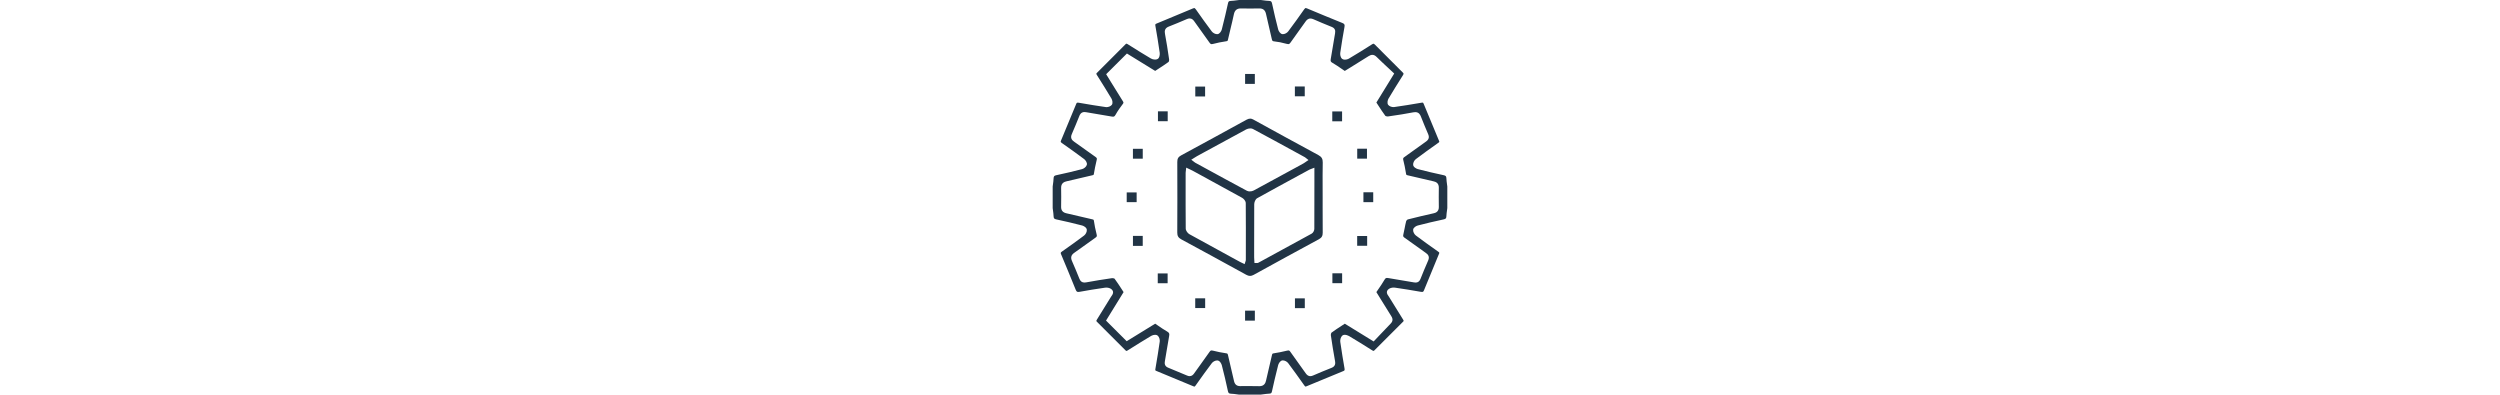 <svg version="1.1" id="Layer_147" xmlns="http://www.w3.org/2000/svg" xmlns:xlink="http://www.w3.org/1999/xlink" x="0px" y="0px" height="80px" viewBox="-658.461 -22.396 506.795 506.798" enable-background="new -658.461 -22.396 506.795 506.798" xml:space="preserve">
										<g>
											<g>
												<path fill="#213445" d="M-418.905,484.402c-0.939-0.114-1.879-0.245-2.818-0.376l-0.138-0.02
												c-2.407-0.338-4.896-0.688-7.445-0.771c-2.765-0.095-3.579-0.791-4.148-3.552c-2.328-11.278-5.144-22.546-7.83-33.118
												c-0.448-1.764-2.428-5.731-5.392-6.043c-0.188-0.021-0.384-0.029-0.585-0.029c-2.397,0-5.336,1.504-6.836,3.498
												c-6.236,8.286-12.867,17.428-20.868,28.768c-0.937,1.327-1.305,1.327-1.443,1.327c-0.191,0-0.55-0.055-1.168-0.314
												c-14.822-6.243-30.476-12.738-47.856-19.857c-1.15-0.471-1.46-0.598-1.116-2.592c2.354-13.686,4.126-24.827,5.577-35.066
												c0.332-2.34-0.598-5.942-2.679-7.686c-0.799-0.668-1.885-1.006-3.228-1.006c-1.651,0-3.572,0.51-4.893,1.299
												c-9.309,5.554-19.197,11.65-30.229,18.642c-0.816,0.518-1.411,0.779-1.769,0.779c-0.332,0-0.78-0.381-1.098-0.7
												c-10.808-10.878-23.622-23.742-36.712-36.687c-0.945-0.934-1.169-1.154,0.158-3.252c5.918-9.353,11.599-18.625,17.88-28.908
												c0.186-0.305,0.413-0.613,0.643-0.93c1.116-1.537,4.035-5.563-0.256-8.92c-1.563-1.223-3.972-1.951-6.446-1.951
												c-0.545,0-1.076,0.035-1.579,0.107c-11.837,1.7-22.504,3.438-32.612,5.307c-0.668,0.125-1.238,0.186-1.741,0.186
												c-1.295,0-2.294-0.206-3.368-2.874c-6.476-16.084-13.147-32.085-18.819-45.615c-0.678-1.618-0.647-2.129,1.221-3.43
												c9.725-6.771,19.282-13.681,28.405-20.537c1.908-1.437,3.784-4.688,3.488-7.445c-0.324-3.011-4.289-5-6.048-5.446
												c-10.478-2.66-21.666-5.453-33.121-7.813c-2.74-0.563-3.433-1.385-3.534-4.184c-0.091-2.518-0.433-4.998-0.764-7.398
												c-0.135-0.982-0.271-1.963-0.389-2.945v-27.691c0.115-0.955,0.245-1.909,0.375-2.864c0.34-2.479,0.679-4.957,0.777-7.471
												c0.111-2.825,0.8-3.65,3.509-4.205c11.805-2.419,23.372-5.32,33.13-7.839c2.336-0.602,5.325-2.876,6.079-5.5
												c0.799-2.784-1.869-6.176-3.476-7.374c-9.634-7.178-19.196-14.075-28.42-20.501c-1.888-1.315-1.915-1.756-1.214-3.419
												c6.313-14.977,12.682-30.335,19.474-46.952c0.66-1.614,1.203-1.614,1.955-1.614c0.389,0,0.85,0.048,1.408,0.146
												c13.171,2.31,24.156,4.078,34.568,5.563c0.325,0.046,0.667,0.069,1.017,0.069c2.108,0,5.1-0.89,6.686-2.843
												c1.824-2.247,0.657-6.392-0.373-8.113c-5.429-9.07-11.362-18.668-18.672-30.207c-1.108-1.75-0.874-1.981-0.004-2.845
												c11.726-11.634,23.728-23.64,36.69-36.705c0.294-0.296,0.846-0.794,1.233-0.794c0.237,0,0.708,0.119,1.602,0.687
												c11.844,7.515,21.041,13.182,29.821,18.375c1.464,0.867,3.439,1.384,5.281,1.384c1.238,0,2.319-0.234,3.213-0.696
												c2.749-1.418,3.062-6.15,2.782-8.09c-1.77-12.318-3.585-23.628-5.551-34.577c-0.326-1.819-0.119-2.224,1.479-2.883l4.108-1.695
												c14.059-5.801,28.585-11.794,42.819-17.83c0.626-0.266,1.14-0.4,1.527-0.4c0.417,0,0.967,0.151,2.22,1.95
												c6.832,9.806,13.637,19.23,20.228,28.011c1.53,2.038,4.482,3.574,6.868,3.574c0.178,0,0.353-0.008,0.522-0.024
												c2.885-0.274,5.013-4.054,5.512-6.018c3.241-12.762,5.771-23.432,7.96-33.58c0.518-2.4,1.176-2.975,3.522-3.073
												c2.644-0.11,5.259-0.461,7.787-0.8c1.036-0.139,2.071-0.278,3.108-0.401h27.693c0.963,0.116,1.925,0.25,2.887,0.383
												c2.505,0.349,5.005,0.697,7.544,0.77c2.713,0.079,3.519,0.786,4.104,3.605c2.335,11.241,5.139,22.559,7.822,33.114
												c0.498,1.958,2.619,5.729,5.486,6.002c0.17,0.017,0.347,0.025,0.526,0.025c2.385,0,5.331-1.527,6.853-3.553
												c6.902-9.187,13.813-18.742,20.54-28.4c1.113-1.599,1.656-1.599,1.917-1.599c0.379,0,0.892,0.134,1.521,0.398
												c14.427,6.045,29.938,12.508,45.614,18.813c2.674,1.075,3.223,2.129,2.67,5.126c-1.915,10.383-3.686,21.207-5.414,33.09
												c-0.307,2.108,0.104,6.118,2.515,7.903c0.884,0.656,2.061,0.988,3.498,0.988c1.715,0,3.596-0.483,4.908-1.261
												c10.121-6,20.152-12.191,29.815-18.402c0.848-0.545,1.507-0.822,1.96-0.822c0.16,0,0.648,0,1.672,1.032
												c12.896,12.999,24.666,24.774,35.982,36c1.088,1.08,1.367,1.524-0.008,3.677c-6.257,9.805-12.445,19.833-18.394,29.806
												c-1.028,1.726-2.168,5.881-0.286,8.125c1.573,1.881,4.541,2.738,6.632,2.738c0.362,0,0.717-0.024,1.054-0.072
												c10.549-1.496,21.691-3.269,35.063-5.581c0.462-0.08,0.842-0.119,1.159-0.119c0.607,0,0.912,0,1.425,1.251
												c7.243,17.673,13.737,33.325,19.854,47.851c0.509,1.208,0.615,1.459-1.017,2.61c-11.345,8.005-20.484,14.636-28.764,20.866
												c-1.892,1.424-3.755,4.666-3.467,7.419c0.314,2.98,4.275,4.96,6.033,5.407c10.559,2.678,21.813,5.487,33.12,7.815
												c2.758,0.565,3.456,1.381,3.557,4.149c0.092,2.531,0.439,5.021,0.775,7.431c0.138,0.987,0.276,1.979,0.396,2.968v27.688
												c-0.12,0.985-0.258,1.97-0.396,2.953c-0.34,2.425-0.69,4.918-0.779,7.451c-0.095,2.748-0.799,3.56-3.586,4.135
												c-11.527,2.382-23.142,5.287-33.124,7.822c-1.762,0.448-5.719,2.442-6.011,5.453c-0.265,2.739,1.614,5.97,3.507,7.391
												c8.36,6.271,17.511,12.89,28.797,20.832c1.543,1.085,1.497,1.333,0.95,2.64c-6.937,16.59-13.265,31.97-19.346,47.016
												c-0.753,1.861-1.448,1.997-2.503,1.997c-0.465,0-1.012-0.058-1.675-0.173c-12.073-2.123-22.897-3.865-33.092-5.328
												c-0.513-0.072-1.053-0.109-1.608-0.109c-2.456,0-4.852,0.711-6.411,1.902c-4.371,3.339-1.442,7.38-0.339,8.9
												c0.259,0.356,0.476,0.654,0.656,0.947l1.229,2.008c5.501,8.979,11.19,18.266,16.932,27.315c1.039,1.638,0.875,1.894-0.065,2.825
												c-11.708,11.617-23.716,23.62-36.709,36.695c-0.28,0.281-0.805,0.754-1.177,0.754c-0.243,0-0.729-0.126-1.673-0.725
												c-10.609-6.731-20.363-12.743-29.819-18.375c-1.565-0.931-3.842-1.58-5.538-1.58c-1.237,0-2.244,0.326-2.993,0.969
												c-2.128,1.818-3.029,5.555-2.668,8.113c1.681,11.943,3.7,23.932,5.452,34.082c0.418,2.418-0.021,2.814-1.486,3.41
												c-16.288,6.62-32.251,13.213-47.446,19.594c-0.653,0.274-1.017,0.315-1.176,0.315c-0.138,0-0.504,0-1.438-1.325
												c-8.28-11.743-14.708-20.623-20.839-28.791c-1.495-1.992-4.424-3.495-6.814-3.495c-0.207,0-0.409,0.011-0.605,0.032
												c-2.988,0.329-4.967,4.273-5.41,6.022c-3.293,13.01-5.819,23.683-7.948,33.589c-0.513,2.386-1.174,2.959-3.538,3.067
												c-2.641,0.123-5.244,0.479-7.761,0.819c-1.035,0.14-2.07,0.28-3.105,0.405h-27.684V484.402z M-406.511,473.387
												c4.752,0,9.098,0.05,13.284,0.152l0.353,0.004c6.165,0,7.787-4.241,8.472-7.432c1.257-5.856,2.677-11.794,4.051-17.535
												c1.177-4.919,2.392-9.997,3.504-15.021c0.378-1.706,0.658-1.976,2.303-2.217c5.176-0.758,10.69-1.865,17.352-3.486
												c0.577-0.14,1.054-0.208,1.459-0.208c0.697,0,1.363,0.128,2.457,1.704c3.423,4.93,6.988,9.855,10.436,14.62l0.137,0.189
												c3.037,4.196,6.176,8.536,9.19,12.842c1.104,1.576,2.917,3.67,5.908,3.67c1.067,0,2.197-0.267,3.456-0.815
												c7.673-3.343,15.706-6.674,23.875-9.897c4.956-1.957,4.969-5.66,4.426-8.668c-2.15-11.927-3.899-22.693-5.347-32.918
												c-0.186-1.314,0.342-3.143,0.68-3.481c4.285-3.204,8.739-6.095,13.454-9.156c1.261-0.818,2.502-1.625,3.741-2.438l37.05,22.8
												l1.452-1.53c1.906-2.008,3.803-4.018,5.698-6.024c4.755-5.039,9.673-10.249,14.622-15.304c2.934-2.995,3.208-5.953,0.892-9.592
												c-4.932-7.748-9.841-15.74-14.589-23.472c-1.542-2.51-3.063-4.985-4.589-7.462c0.873-1.289,1.743-2.554,2.604-3.807
												c2.799-4.068,5.44-7.908,7.816-12.021c1.258-2.179,2.201-2.353,3.303-2.353c0.467,0,1,0.056,1.629,0.169
												c5.436,0.978,10.968,1.878,16.319,2.749l0.266,0.043c5.384,0.877,10.952,1.783,16.399,2.765c0.796,0.144,1.489,0.214,2.118,0.214
												c2.873,0,4.937-1.524,6.136-4.531c2.63-6.603,6.139-15.277,9.95-23.84c2.289-5.138-0.423-7.896-3.042-9.726
												c-4.11-2.872-8.247-5.873-12.247-8.774c-4.895-3.552-9.943-7.213-15.014-10.694c-1.849-1.269-2.128-2.033-1.572-4.31
												c0.651-2.662,1.169-5.365,1.67-7.979c0.576-3.002,1.17-6.1,1.952-9.049c0.205-0.774,1.375-1.992,1.934-2.139
												c11.287-2.922,22.73-5.55,33.415-7.955c1.649-0.371,6.67-1.5,6.575-7.912c-0.136-9.224-0.137-17.369-0.004-24.901
												c0.104-5.989-3.856-7.56-6.845-8.222c-5.475-1.211-11.033-2.537-16.408-3.818l-0.161-0.038c-5.371-1.282-10.925-2.608-16.481-3.84
												c-1.837-0.405-2.008-0.688-2.237-2.266c-0.938-6.427-2.369-12.649-3.511-17.352c-0.483-1.99-0.197-2.724,1.527-3.926
												c4.776-3.329,9.557-6.795,14.179-10.147c4.445-3.222,8.963-6.498,13.45-9.637c3.612-2.527,4.521-5.503,2.858-9.366
												c-3.307-7.677-6.489-15.412-9.46-22.988c-0.92-2.345-2.663-5.463-7.167-5.463c-0.769,0-1.601,0.088-2.542,0.27
												c-9.503,1.834-19.794,3.507-32.388,5.264c-0.168,0.023-0.351,0.034-0.541,0.034c-1.534,0-2.713-0.546-2.923-0.763
												c-3.197-4.289-6.21-8.941-9.124-13.441c-0.806-1.244-1.602-2.473-2.403-3.698l22.898-37.235l-1.548-1.451
												c-2.02-1.895-4.044-3.775-6.065-5.653c-4.982-4.628-10.116-9.397-14.991-14.216c-1.838-1.817-3.587-2.664-5.503-2.664
												c-1.529,0-3.055,0.541-4.949,1.753c-7.71,4.937-15.607,9.792-23.245,14.489l-0.387,0.238c-2.277,1.4-4.547,2.796-6.805,4.19
												c-1.273-0.862-2.521-1.723-3.755-2.573l-0.084-0.058c-4.066-2.804-7.908-5.452-12.03-7.812c-2.219-1.27-2.616-2.191-2.125-4.929
												c0.974-5.428,1.872-10.953,2.741-16.295l0.022-0.137c0.884-5.434,1.798-11.053,2.788-16.552c0.755-4.184-0.588-6.722-4.354-8.229
												c-8.759-3.503-16.405-6.707-23.374-9.792c-1.446-0.641-2.725-0.952-3.909-0.952c-3.213,0-5.138,2.246-6.307,3.935
												c-2.99,4.323-6.133,8.634-9.174,12.804l-0.06,0.082c-3.306,4.535-6.724,9.224-9.958,13.945c-1.34,1.954-2.187,2.116-3.006,2.116
												c-0.55,0-1.213-0.111-2.033-0.339c-5.975-1.661-11.236-2.705-16.083-3.191c-2.063-0.208-2.489-0.648-3.038-3.139
												c-1.109-5.031-2.313-10.119-3.478-15.041c-1.326-5.605-2.688-11.362-3.916-17.045c-1.026-4.75-3.744-7.059-8.307-7.059
												l-0.279,0.002c-4.179,0.083-8.227,0.125-12.045,0.125c-3.901,0-7.718-0.044-11.345-0.13l-0.409-0.004
												c-4.998,0-7.815,2.383-8.881,7.501c-1.257,6.027-2.739,12.135-4.172,18.042c-1.153,4.752-2.338,9.634-3.412,14.489
												c-0.369,1.671-0.609,1.891-2.339,2.142c-5.906,0.855-11.598,2.01-16.918,3.433c-0.646,0.172-1.183,0.256-1.646,0.256
												c-0.942,0-1.729-0.349-2.965-2.132c-3.301-4.763-6.751-9.524-10.089-14.128c-3.112-4.293-6.318-8.715-9.384-13.113
												c-1.093-1.567-2.893-3.651-5.892-3.651c-1.065,0-2.199,0.266-3.466,0.814c-8.357,3.613-16.021,6.779-23.43,9.679
												c-5.332,2.086-5.385,5.952-4.734,9.459c1.874,10.09,3.613,20.856,5.319,32.911c0.15,1.064-0.364,2.664-0.671,2.967
												c-4.359,3.19-8.849,6.1-13.604,9.181l-0.176,0.114c-1.16,0.752-2.324,1.507-3.49,2.269l-36.272-22.333l-26.675,26.57l1.081,1.753
												c1.888,3.062,3.743,6.083,5.579,9.074c5.064,8.248,9.828,16.004,14.774,23.81c1.107,1.747,0.983,2.236-0.029,3.575
												c-3.003,3.967-6.468,8.729-9.39,13.963c-1.224,2.194-2.16,2.369-3.257,2.37c-0.462,0-0.992-0.056-1.618-0.169
												c-5.333-0.966-10.738-1.846-15.966-2.697c-5.62-0.915-11.379-1.853-17.008-2.889c-0.732-0.135-1.393-0.201-2.018-0.201
												c-4.551,0-6.038,3.698-6.526,4.914c-3.205,7.971-6.361,15.759-9.739,23.409c-2.298,5.204,0.387,7.944,2.983,9.751
												c4.878,3.395,9.788,6.941,14.536,10.371c4.276,3.089,8.696,6.283,13.107,9.374c1.535,1.076,1.807,1.77,1.387,3.538
												c-1.693,7.124-2.809,12.614-3.618,17.801c-0.233,1.496-0.412,1.686-1.909,2.02c-5.369,1.2-10.799,2.504-16.051,3.765l-0.113,0.026
												c-5.527,1.326-11.242,2.698-16.874,3.945c-3.131,0.695-7.278,2.331-7.15,8.48c0.154,7.422,0.15,15.397-0.011,24.387
												c-0.081,4.525,2.15,7.229,6.821,8.26c5.702,1.26,11.654,2.68,16.905,3.932c5.298,1.262,10.752,2.561,16.142,3.761
												c1.857,0.413,2.048,0.599,2.269,2.19c0.7,5.055,1.783,10.416,3.509,17.379c0.506,2.043,0.241,2.777-1.421,3.937
												c-4.106,2.86-8.216,5.849-12.19,8.737l-0.152,0.109c-4.846,3.523-9.856,7.166-14.878,10.596
												c-4.117,2.813-5.061,6.094-3.061,10.642c3.261,7.41,6.491,15.122,9.599,22.92c1.265,3.173,3.353,4.715,6.383,4.715
												c0.668,0,1.403-0.073,2.247-0.228c11.335-2.061,22.41-3.864,32.917-5.362c0.211-0.03,0.446-0.045,0.699-0.045
												c1.483,0,2.593,0.45,2.806,0.638c3.185,4.27,6.094,8.756,9.173,13.506l0.062,0.096c0.792,1.222,1.587,2.447,2.392,3.678
												l-22.551,36.576l26.535,26.492l36.611-22.517c1.209,0.82,2.401,1.644,3.584,2.46c3.946,2.726,7.666,5.293,11.708,7.589
												c2.621,1.488,3.188,2.708,2.641,5.677c-1.108,6.004-2.106,12.113-3.071,18.023c-0.773,4.736-1.573,9.636-2.432,14.483
												c-0.47,2.652-0.537,6.4,4.279,8.313c7.354,2.928,15.09,6.145,24.342,10.121c1.149,0.494,2.196,0.734,3.202,0.734
												c2.917,0,4.679-2.024,5.751-3.547c2.829-4.019,5.76-8.055,8.593-11.957l0.06-0.083c3.69-5.083,7.506-10.34,11.139-15.612
												c1.157-1.677,1.893-1.813,2.668-1.813c0.458,0,1.006,0.078,1.674,0.24c5.343,1.304,11.05,2.638,16.909,3.392
												c1.758,0.228,2.038,0.517,2.491,2.574c1.303,5.911,2.722,11.892,4.094,17.675c1.204,5.07,2.438,10.269,3.587,15.391
												c0.984,4.385,3.525,6.516,7.767,6.516l0.165-0.001C-413.571,473.413-409.938,473.387-406.511,473.387z"></path>
											</g>
											<g>
												<path fill="#213445" d="M-405.015,331.945c-1.522,0-3.086-0.471-4.919-1.479c-29.784-16.404-57.035-31.271-83.311-45.449
												c-3.832-2.065-5.248-4.463-5.223-8.842c0.163-28.951,0.171-58.559,0.028-90.512c-0.019-4.31,1.264-6.534,4.905-8.499
												c29.625-15.989,58.957-32.069,83.742-45.689c1.927-1.059,3.511-1.552,4.982-1.552c1.227,0,2.458,0.35,3.764,1.068
												c28.172,15.493,55.774,30.649,83.721,45.726c4.237,2.287,5.776,4.874,5.679,9.547c-0.223,10.759-0.18,21.688-0.138,32.256
												l0.001,0.36c0.017,4.144,0.033,8.284,0.033,12.427c0,4.034-0.01,8.07-0.02,12.104l-0.001,0.532
												c-0.026,10.623-0.054,21.594,0.095,32.391c0.058,4.182-1.313,6.563-4.889,8.494c-27.327,14.758-55.499,30.139-83.732,45.715
												C-402.005,331.488-403.548,331.945-405.015,331.945z M-487.4,196.499c-0.045,0.404-0.093,0.755-0.137,1.073
												c-0.093,0.68-0.18,1.315-0.18,1.996l-0.013,11.583c-0.025,19.625-0.052,39.916,0.133,59.935c0.025,2.799,2.498,6.04,4.793,7.312
												c17.801,9.886,35.979,19.785,53.561,29.36l11.284,6.146c0.725,0.396,1.442,0.729,2.202,1.082l0.1,0.047
												c0.318,0.146,0.646,0.3,0.987,0.464l2.697,1.295l0.906-2.853c0.077-0.242,0.153-0.441,0.22-0.615
												c0.197-0.521,0.419-1.106,0.419-1.86l0.015-9.842c0.032-20.703,0.065-42.111-0.112-63.172c-0.023-2.927-2.79-5.771-4.747-6.854
												c-18.408-10.207-37.046-20.363-55.07-30.185l-8.457-4.609c-1.021-0.557-2.019-1.018-3.173-1.55
												c-0.541-0.25-1.112-0.514-1.724-0.807l-3.295-1.575L-487.4,196.499z M-325.907,194.322c-0.473,0.182-0.851,0.318-1.166,0.431
												c-0.626,0.225-1.121,0.402-1.64,0.685l-11.111,6.037c-18.37,9.975-37.365,20.289-55.946,30.627
												c-2.639,1.467-3.852,5.496-3.869,7.889c-0.145,19.292-0.122,38.902-0.101,57.867l0.012,10.143c0,1.163,0.078,2.297,0.154,3.395
												l0.008,0.123c0.031,0.447,0.062,0.896,0.085,1.342l0.133,2.459h2.463c0.166,0,0.306,0.012,0.426,0.021
												c0.242,0.019,0.418,0.027,0.572,0.027c0.581,0,1.11-0.128,1.574-0.382l5.424-2.944c20.59-11.185,41.881-22.75,62.962-34.373
												c2.125-1.172,3.452-4.116,3.462-6.172c0.103-20.233,0.099-40.087,0.095-61.106l-0.003-17.424L-325.907,194.322z M-404.63,142.5
												c-1.792,0-3.845,0.504-5.358,1.315c-17.876,9.595-35.941,19.471-53.411,29.023l-9.748,5.329c-0.923,0.505-1.785,1.057-2.698,1.642
												c-0.481,0.308-0.94,0.602-1.44,0.913l-3.207,1.992l3.005,2.285c0.292,0.222,0.533,0.417,0.743,0.588
												c0.468,0.379,0.905,0.732,1.453,1.031l10.773,5.886c18.151,9.919,36.919,20.176,55.475,30.092c1.273,0.678,2.73,0.82,3.728,0.82
												c1.752,0,3.601-0.432,4.945-1.15c18.564-9.957,37.327-20.226,55.471-30.155l8.559-4.683c0.862-0.472,1.637-1.029,2.385-1.567
												c0.338-0.244,0.688-0.496,1.062-0.75l2.93-1.998l-2.784-2.193c-0.249-0.196-0.447-0.363-0.618-0.506
												c-0.409-0.345-0.781-0.658-1.276-0.928l-11.062-6.052c-18.183-9.951-36.985-20.24-55.61-30.198
												C-402.227,142.748-403.342,142.5-404.63,142.5z"></path>
											</g>
											<g>
												<rect x="-411.353" y="72.581" fill="#213445" width="12.496" height="12.755"></rect>
											</g>
											<g>
												<rect x="-475.318" y="88.791" fill="#213445" width="12.603" height="12.69"></rect>
											</g>
											<g>
												<rect x="-347.436" y="88.659" fill="#213445" width="12.678" height="12.599"></rect>
											</g>
											<g>
												<rect x="-523.279" y="120.579" fill="#213445" width="12.527" height="12.688"></rect>
											</g>
											<g>
												<rect x="-299.403" y="120.708" fill="#213445" width="12.595" height="12.678"></rect>
											</g>
											<g>
												<rect x="-555.414" y="168.696" fill="#213445" width="12.618" height="12.691"></rect>
											</g>
											<g>
												<rect x="-267.362" y="168.572" fill="#213445" width="12.514" height="12.771"></rect>
											</g>
											<g>
												<rect x="-563.396" y="224.714" fill="#213445" width="12.759" height="12.488"></rect>
											</g>
											<g>
												<rect x="-259.402" y="224.527" fill="#213445" width="12.592" height="12.685"></rect>
											</g>
											<g>
												<rect x="-555.389" y="280.542" fill="#213445" width="12.564" height="12.832"></rect>
											</g>
											<g>
												<rect x="-267.423" y="280.688" fill="#213445" width="12.813" height="12.545"></rect>
											</g>
											<g>
												<rect x="-523.534" y="328.751" fill="#213445" width="12.678" height="12.59"></rect>
											</g>
											<g>
												<rect x="-299.256" y="328.583" fill="#213445" width="12.513" height="12.69"></rect>
											</g>
											<g>
												<rect x="-475.402" y="360.706" fill="#213445" width="12.767" height="12.504"></rect>
											</g>
											<g>
												<rect x="-347.344" y="360.766" fill="#213445" width="12.655" height="12.565"></rect>
											</g>
											<g>
												<rect x="-411.379" y="376.55" fill="#213445" width="12.547" height="12.816"></rect>
											</g>
										</g>
									</svg>